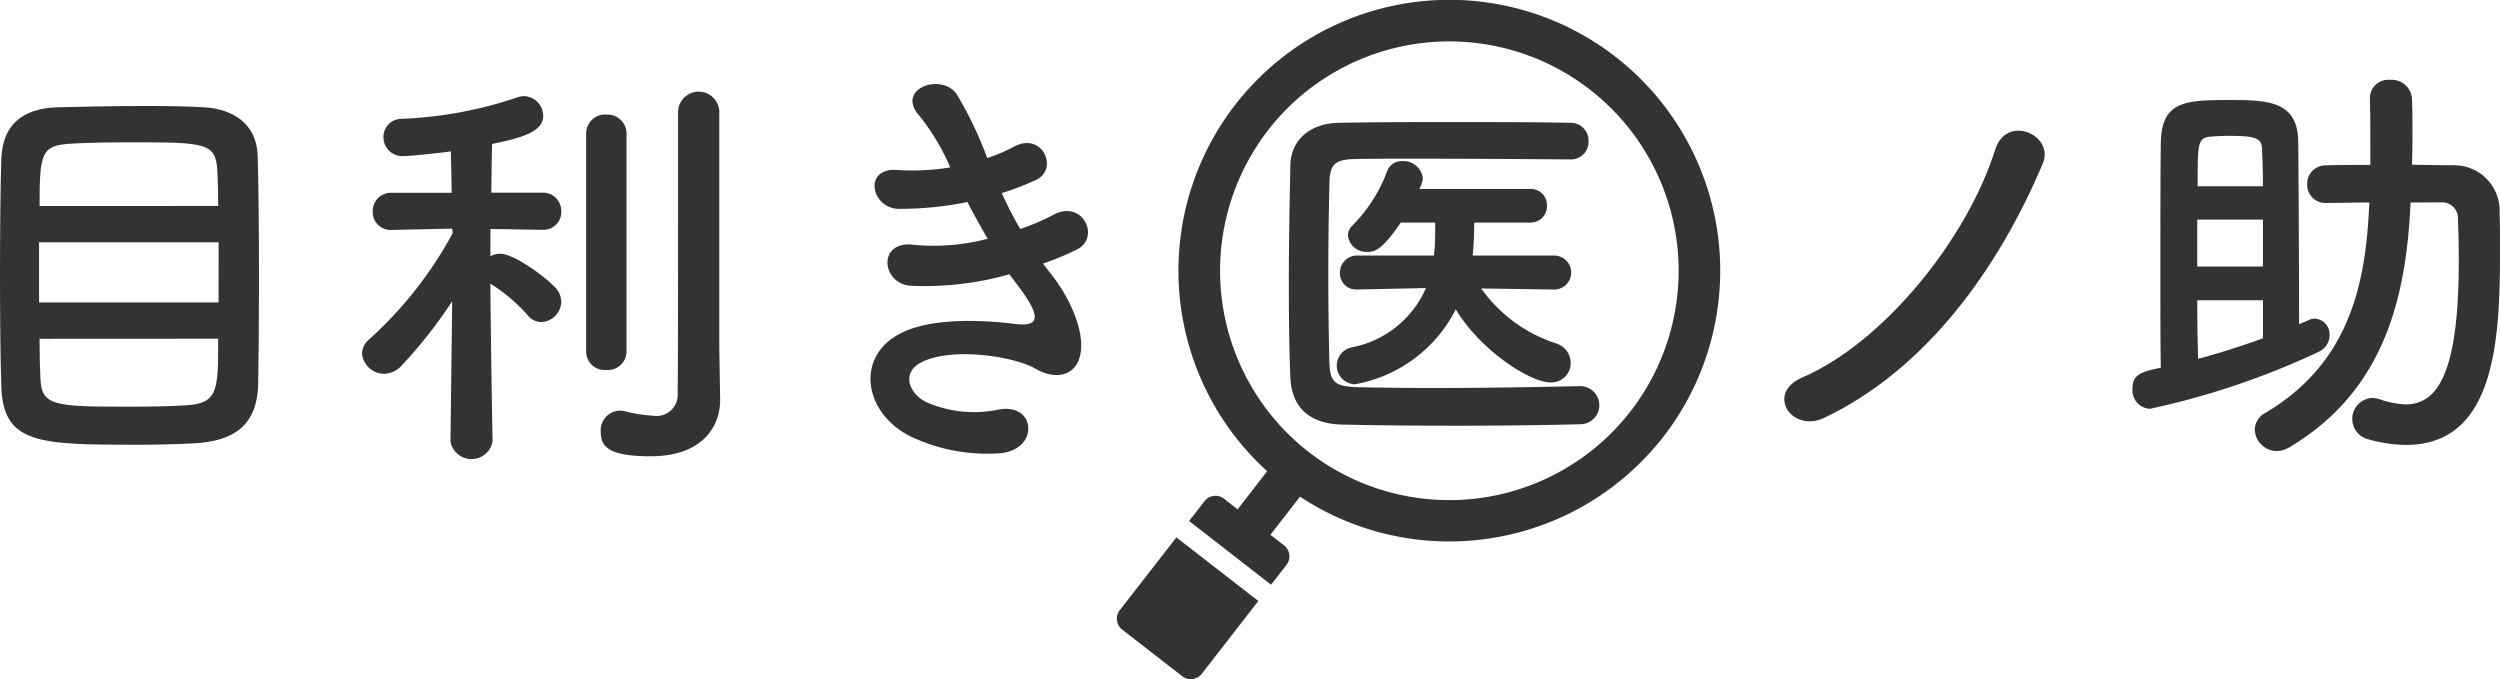 <svg id="グループ_45151" data-name="グループ 45151" xmlns="http://www.w3.org/2000/svg" xmlns:xlink="http://www.w3.org/1999/xlink" width="187.49" height="50.939" viewBox="0 0 187.49 50.939">
  <defs>
    <clipPath id="clip-path">
      <rect id="長方形_32756" data-name="長方形 32756" width="187.49" height="50.939" fill="#333"/>
    </clipPath>
  </defs>
  <g id="グループ_45150" data-name="グループ 45150" clip-path="url(#clip-path)">
    <path id="パス_5462" data-name="パス 5462" d="M14.428,41.7c-1.256.064-2.738.1-4.219.1C2.9,41.8.225,41.731.1,37.407.032,35.486,0,32.283,0,29.016c0-3.235.032-6.566.1-8.68.1-2.53,1.578-3.747,4.154-3.843,1.321-.032,4.122-.1,6.666-.1,1.739,0,3.382.032,4.412.1,2.158.128,3.9,1.249,3.993,3.587.065,2.05.1,5.861.1,9.48,0,3.171-.032,6.181-.065,7.783-.1,2.978-1.8,4.228-4.927,4.356m1.964-15.085H2.93V31.13H16.392Zm-.032-2.723c0-1.025-.032-1.921-.064-2.594-.1-2.146-.837-2.178-6.473-2.178-1.772,0-3.446.032-4.477.1-2.254.128-2.383.673-2.383,4.676Zm-13.4,9.961c0,1.185.032,2.21.065,2.915.065,2.146,1,2.178,6.859,2.178,1.45,0,2.931-.032,3.994-.1,2.48-.128,2.48-1.089,2.48-5Z" transform="translate(0 -8.445)" fill="#333"/>
    <path id="パス_5463" data-name="パス 5463" d="M65.772,40.383a1.6,1.6,0,0,1-3.156,0v-.032l.129-10.473a34.823,34.823,0,0,1-3.832,4.868,1.816,1.816,0,0,1-1.256.577,1.68,1.68,0,0,1-1.675-1.505,1.435,1.435,0,0,1,.548-1.089,29.825,29.825,0,0,0,6.248-7.943l-.032-.352-4.508.1H58.2a1.339,1.339,0,0,1-1.417-1.377,1.372,1.372,0,0,1,1.45-1.409h4.476l-.065-3.107c-.129.032-2.866.353-3.51.353a1.42,1.42,0,0,1-1.546-1.409A1.364,1.364,0,0,1,58.976,16.2a30.744,30.744,0,0,0,8.631-1.6,1.455,1.455,0,0,1,.515-.1,1.487,1.487,0,0,1,1.45,1.473c0,1.217-1.675,1.665-3.833,2.114-.032.737-.032,2.082-.064,3.651h3.8a1.372,1.372,0,0,1,1.45,1.409,1.339,1.339,0,0,1-1.417,1.377h-.032l-3.864-.064v2.049a1.5,1.5,0,0,1,.741-.192c.966,0,3.221,1.6,4.09,2.5a1.592,1.592,0,0,1,.483,1.089,1.574,1.574,0,0,1-1.482,1.537A1.343,1.343,0,0,1,68.38,30.9a12.77,12.77,0,0,0-2.77-2.338c.032,4.836.161,11.786.161,11.786Zm7.02-23.06a1.415,1.415,0,0,1,1.514-1.441,1.431,1.431,0,0,1,1.514,1.441V33.657a1.4,1.4,0,0,1-1.514,1.377,1.382,1.382,0,0,1-1.514-1.377ZM82.84,37.244v.064c0,1.921-1.288,4.2-5.217,4.2-3.124,0-3.736-.7-3.736-1.825a1.486,1.486,0,0,1,1.385-1.6,1.329,1.329,0,0,1,.354.032,11.179,11.179,0,0,0,2.19.352,1.594,1.594,0,0,0,1.836-1.729c.032-1.185.032-10.088.032-16.046v-5.06a1.548,1.548,0,0,1,3.092,0V33.369Z" transform="translate(-28.832 -7.289)" fill="#333"/>
    <path id="パス_5464" data-name="パス 5464" d="M148.264,27.389c1.16,1.473,2.448,4.035,2.093,5.861-.322,1.666-1.868,1.954-3.317,1.121-1.707-.993-6.28-1.633-8.535-.545-1.675.8-1,2.5.483,3.107a8.939,8.939,0,0,0,5.217.481c2.866-.545,3.059,3.01.161,3.267a13.345,13.345,0,0,1-6.377-1.089c-3.8-1.6-4.7-6.085-1.095-7.91,2.383-1.217,6.344-.961,8.47-.705,1.739.225,2.255-.256.387-2.754-.226-.32-.483-.609-.709-.961a23.348,23.348,0,0,1-7.407.865c-2.222-.16-2.512-3.427.226-3.075A15.77,15.77,0,0,0,143.4,24.6c-.483-.833-1-1.761-1.514-2.755a25.448,25.448,0,0,1-5.121.513c-2.093,0-2.738-3.107-.161-2.915a17.971,17.971,0,0,0,3.993-.192,16.519,16.519,0,0,0-2.319-3.875c-1.8-2.017,1.61-3.235,2.77-1.665a27.583,27.583,0,0,1,2.319,4.836,12.388,12.388,0,0,0,2.029-.865c2.126-1.121,3.349,1.7,1.643,2.5a20.622,20.622,0,0,1-2.577.993,26.391,26.391,0,0,0,1.385,2.691,16.982,16.982,0,0,0,2.415-1.025c2.254-1.281,3.639,1.665,1.836,2.562a20.413,20.413,0,0,1-2.544,1.057c.226.32.483.609.709.929" transform="translate(-69.331 -6.694)" fill="#333"/>
    <path id="パス_5465" data-name="パス 5465" d="M277.274,38.714c6.087-2.626,12.335-10.345,14.46-17.071.838-2.723,4.477-1.121,3.575,1.025-3.35,7.943-8.792,15.47-16.425,19.089-2.415,1.121-4.38-1.857-1.61-3.043" transform="translate(-142.107 -10.406)" fill="#333"/>
    <path id="パス_5466" data-name="パス 5466" d="M342.926,30.391a1.108,1.108,0,0,1,.515-.128,1.174,1.174,0,0,1,1.1,1.217,1.371,1.371,0,0,1-.773,1.249,58.644,58.644,0,0,1-12.689,4.292,1.379,1.379,0,0,1-1.32-1.473c0-.993.451-1.281,2.126-1.6-.032-1.409-.032-4.068-.032-6.886,0-3.875,0-8.135.032-10.025.064-3.074,1.836-3.171,5.088-3.171,2.9,0,5.217.032,5.217,3.2.032,2.595.064,9.961.064,13.612Zm-3.382-7.558h-4.927v3.523h4.927Zm0,6.053h-4.927c0,1.729.032,3.266.065,4.388,1.707-.449,3.349-.993,4.863-1.537Zm0-8.552c0-1.089-.032-2.018-.065-2.659,0-.929-.354-1.121-2.48-1.121-.548,0-1.1.032-1.417.064-.934.1-.934.481-.934,3.715Zm11.079,1.217-.032.481c-.387,7.3-2.287,13.836-9.05,17.871a1.963,1.963,0,0,1-.966.289,1.66,1.66,0,0,1-1.642-1.6,1.439,1.439,0,0,1,.773-1.249c5.99-3.555,7.5-9.032,7.794-15.373l.032-.417c-1.127,0-2.222.032-3.253.032h-.032a1.356,1.356,0,0,1-1.385-1.409,1.374,1.374,0,0,1,1.385-1.41c1.063-.032,2.222-.032,3.349-.032V17.227c0-1.217,0-2.434-.032-3.458V13.7a1.377,1.377,0,0,1,1.514-1.345,1.519,1.519,0,0,1,1.643,1.41c.033.736.033,1.569.033,2.4s0,1.7-.033,2.562c1.031,0,2.029.032,3.027.032a3.415,3.415,0,0,1,3.543,3.619c.033.769.033,1.729.033,2.754,0,6.662-.323,14.6-7.053,14.6a10.865,10.865,0,0,1-2.931-.449,1.577,1.577,0,0,1,.354-3.074,2.185,2.185,0,0,1,.612.1,6.458,6.458,0,0,0,1.932.384c2.448,0,3.993-2.434,3.993-10.794,0-1.217-.032-2.306-.064-3.106a1.185,1.185,0,0,0-1.289-1.249Z" transform="translate(-169.832 -6.365)" fill="#333"/>
    <path id="パス_5467" data-name="パス 5467" d="M211.221,41.645c-2.711,0-5.375-.028-7.918-.084-2.45-.056-3.794-1.285-3.886-3.553-.077-1.9-.114-4.191-.114-7,0-3.073.059-6.185.114-8.861.03-1.925,1.467-3.188,3.661-3.217,2.468-.056,5.54-.056,8.511-.056,3.027,0,6.157,0,8.8.056a1.331,1.331,0,0,1,1.39,1.387,1.318,1.318,0,0,1-1.393,1.358c-4.906-.038-8.747-.057-11.744-.057-1.618,0-3.147,0-4.365.028-1.5.027-1.9.392-1.928,1.776-.056,2.274-.085,4.6-.085,6.909s.029,4.549.085,6.653c.053,1.494.519,1.722,2.213,1.777,1.644.028,3.572.057,5.612.057,3.165,0,6.868-.048,11-.141a1.43,1.43,0,0,1,.06,2.858c-3,.076-6.277.113-10.013.113m-6.978-3.109a1.4,1.4,0,0,1-.236-2.768,7.627,7.627,0,0,0,5.58-4.449l-5.142.108a1.218,1.218,0,0,1-1.311-1.245,1.278,1.278,0,0,1,1.308-1.3h5.74l.072-.715c.025-.513.027-1.141.027-1.759H207.7c-1.382,2.033-1.945,2.2-2.488,2.2a1.4,1.4,0,0,1-1.479-1.217,1.07,1.07,0,0,1,.355-.78,11.382,11.382,0,0,0,2.605-4.1,1.147,1.147,0,0,1,1.128-.711,1.468,1.468,0,0,1,1.535,1.274,2.246,2.246,0,0,1-.266.814h8.319a1.209,1.209,0,0,1,1.252,1.246,1.223,1.223,0,0,1-1.252,1.274h-4.2c0,.484-.033,1.781-.119,2.474h6.1a1.274,1.274,0,0,1,.029,2.548l-5.489-.081a11.085,11.085,0,0,0,5.594,4.114,1.548,1.548,0,0,1,1.119,1.463,1.458,1.458,0,0,1-1.507,1.471c-1.561,0-5.291-2.434-7.111-5.481a10.547,10.547,0,0,1-7.583,5.622" transform="translate(-102.646 -9.719)" fill="#333"/>
    <path id="パス_5468" data-name="パス 5468" d="M218.594,32.774a20.316,20.316,0,1,0-29.7,2.566L186.678,38.2l-1.025-.8a1.041,1.041,0,0,0-1.456.183l-1.158,1.49,6.148,4.777,1.158-1.49a1.041,1.041,0,0,0-.182-1.456l-1.025-.8,2.219-2.856a20.338,20.338,0,0,0,27.238-4.478M188.971,9.752A17.2,17.2,0,1,1,192,33.889a17.221,17.221,0,0,1-3.026-24.137" transform="translate(-93.862 0)" fill="#333"/>
    <path id="パス_5469" data-name="パス 5469" d="M172.93,88.557a1.041,1.041,0,0,0,.183,1.457l4.508,3.5a1.041,1.041,0,0,0,1.457-.183l4.245-5.462L177.175,83.1Z" transform="translate(-88.952 -42.796)" fill="#333"/>
  </g>
</svg>
